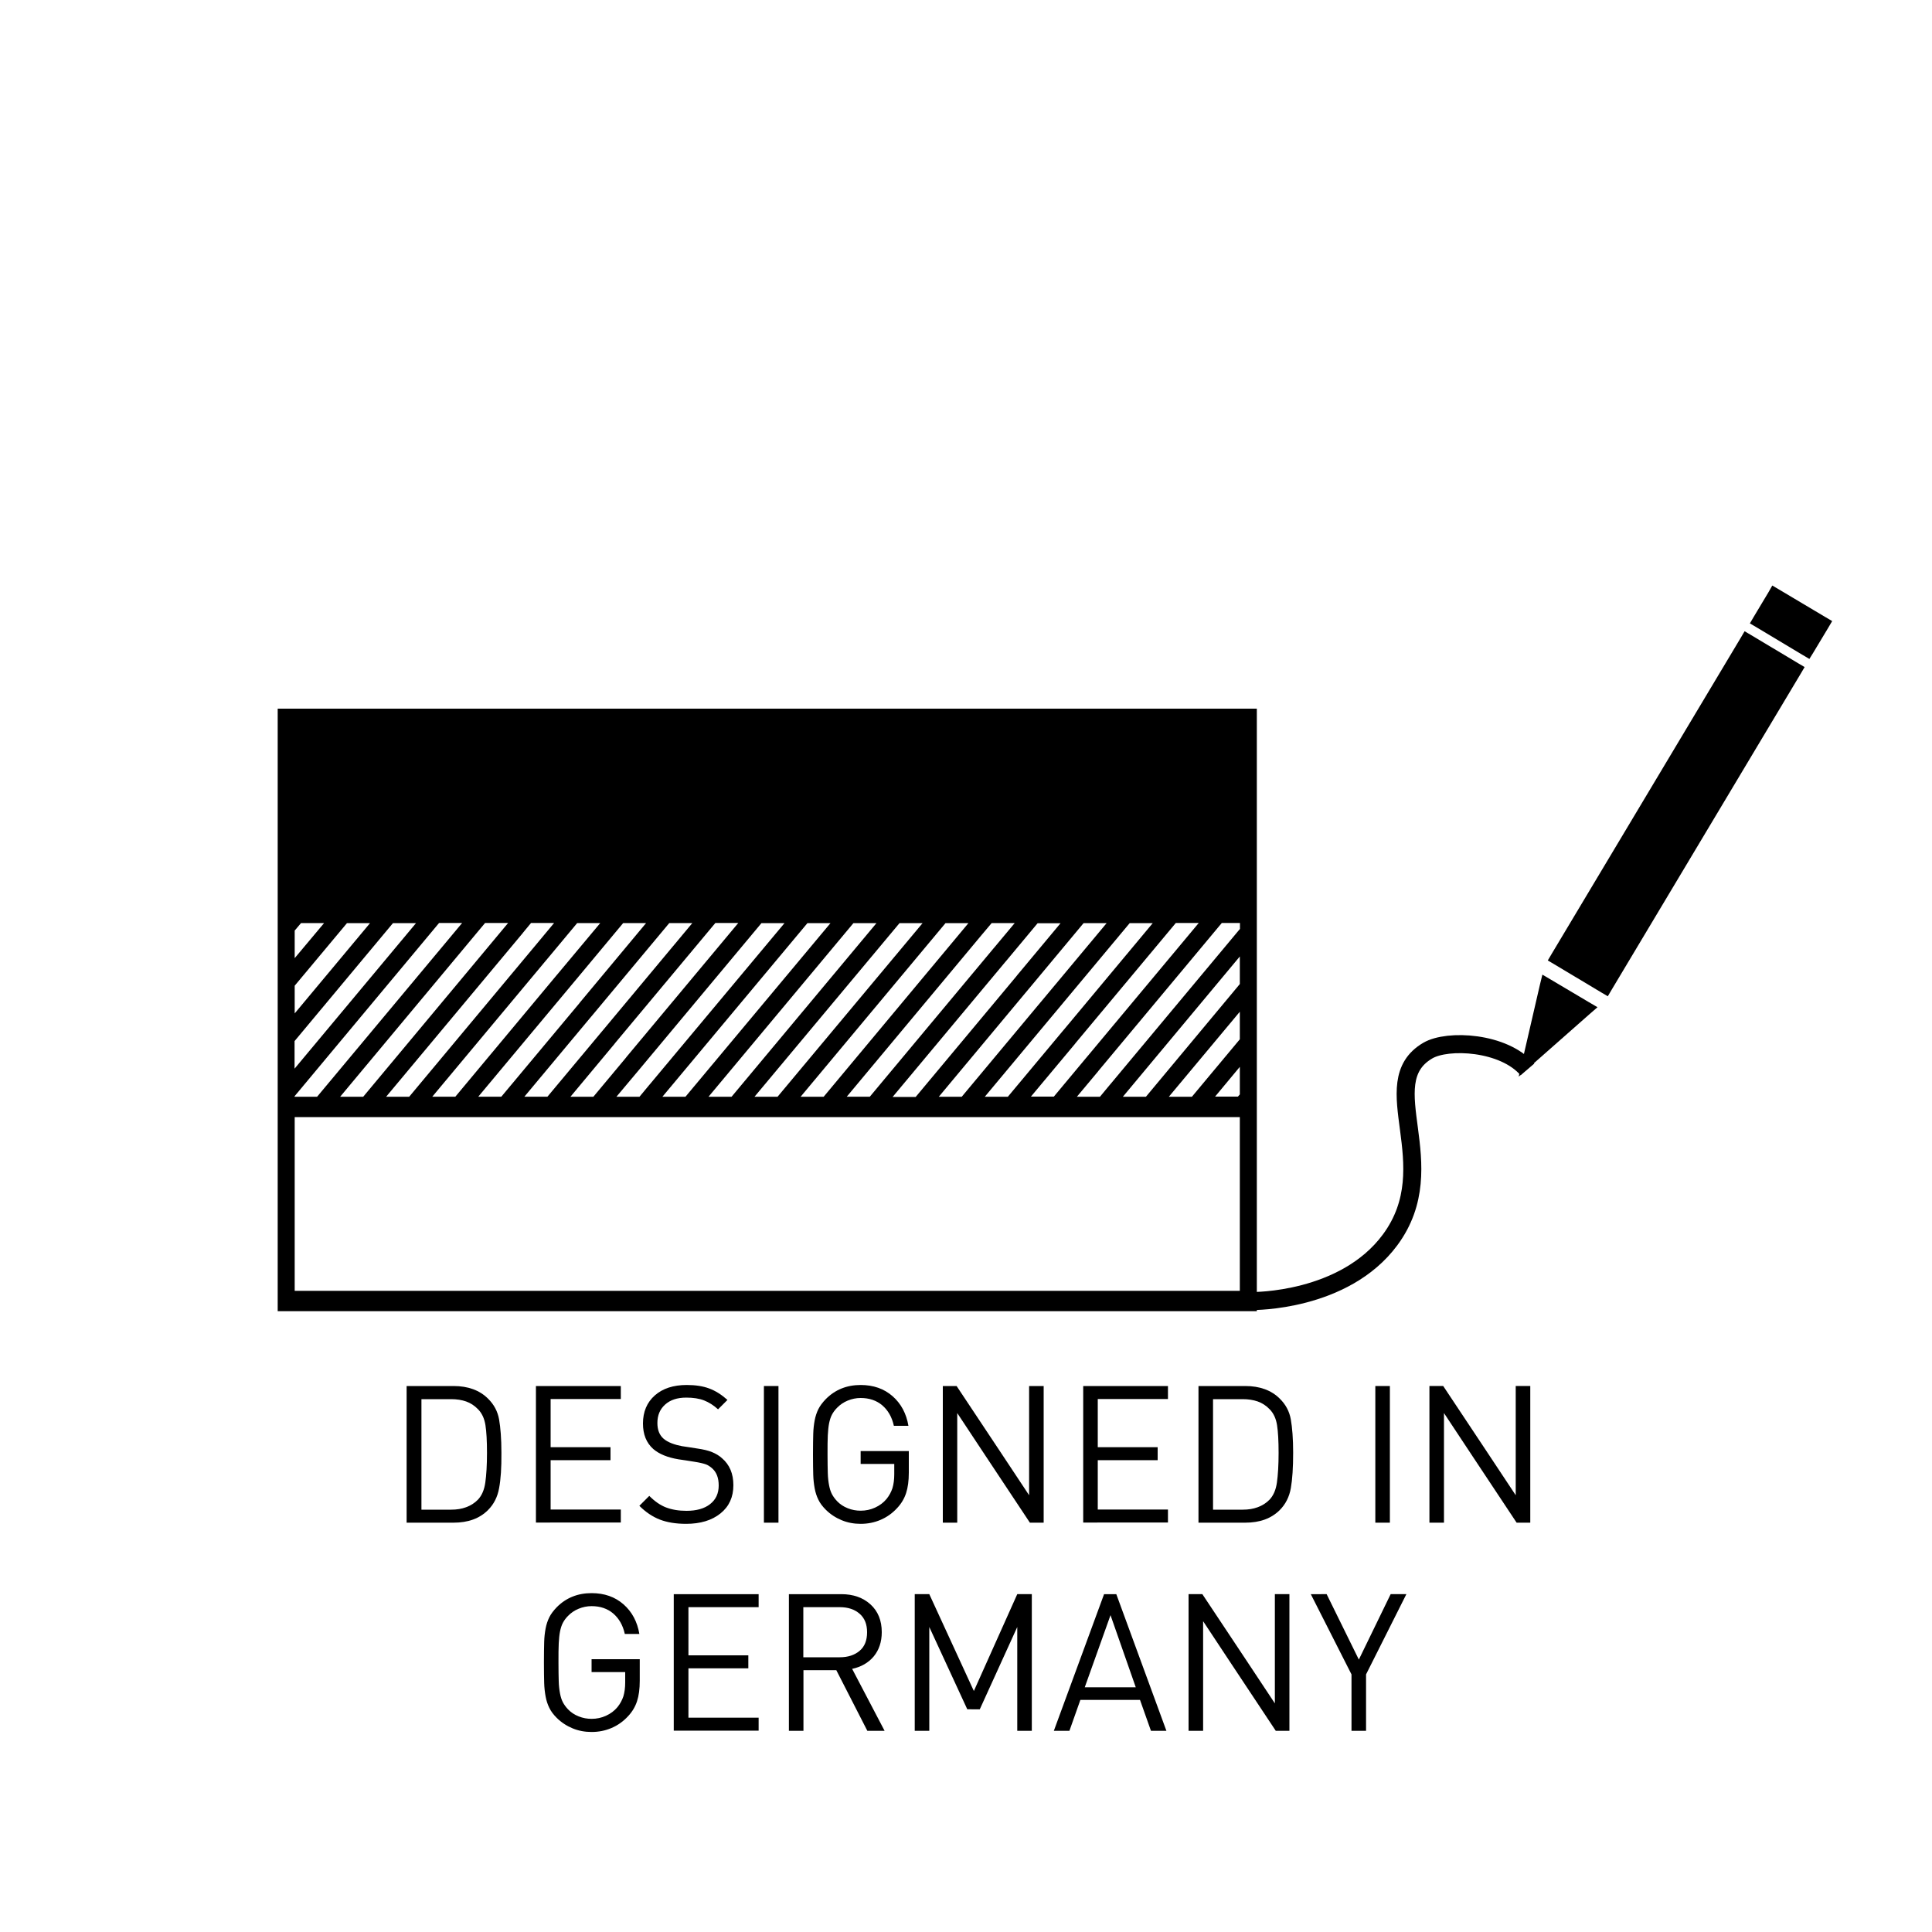 <?xml version="1.0" encoding="utf-8"?>
<!-- Generator: Adobe Illustrator 26.2.0, SVG Export Plug-In . SVG Version: 6.00 Build 0)  -->
<svg version="1.1" id="Ebene_1" xmlns="http://www.w3.org/2000/svg" xmlns:xlink="http://www.w3.org/1999/xlink" x="0px" y="0px"
	 viewBox="0 0 150 150" style="enable-background:new 0 0 150 150;" xml:space="preserve">
<style type="text/css">
	.st0{fill:none;stroke:#000000;stroke-width:1.4;stroke-miterlimit:10;}
	.st1{fill-rule:evenodd;clip-rule:evenodd;}
	.st2{fill:#E5231B;}
	.st3{fill:#E4221B;}
	.st4{fill-rule:evenodd;clip-rule:evenodd;fill:#FFFFFF;}
	.st5{fill-rule:evenodd;clip-rule:evenodd;fill:#E4221B;}
</style>
<g>
	<path d="M38.75,115.54c-0.12,0.68-0.41,1.25-0.86,1.7c-0.66,0.66-1.55,0.98-2.68,0.98h-3.64v-10.61h3.64
		c1.13,0,2.03,0.33,2.68,0.98c0.46,0.45,0.75,0.99,0.86,1.62s0.18,1.49,0.18,2.58C38.94,113.94,38.88,114.86,38.75,115.54z
		 M37.69,110.65c-0.08-0.51-0.27-0.93-0.58-1.24c-0.27-0.28-0.58-0.48-0.92-0.6s-0.73-0.18-1.16-0.18h-2.31v8.58h2.31
		c0.43,0,0.81-0.06,1.16-0.19s0.66-0.32,0.92-0.59c0.3-0.32,0.49-0.76,0.57-1.33c0.08-0.57,0.13-1.34,0.13-2.3
		C37.81,111.88,37.77,111.16,37.69,110.65z"/>
	<path d="M41.61,118.22v-10.61h6.59v1.01h-5.45v3.74h4.65v1.01h-4.65v3.83h5.45v1.01H41.61z"/>
	<path d="M55.94,117.5c-0.67,0.54-1.56,0.81-2.67,0.81c-0.79,0-1.47-0.11-2.04-0.33s-1.1-0.58-1.59-1.07l0.77-0.77
		c0.43,0.43,0.86,0.73,1.31,0.9c0.45,0.17,0.97,0.26,1.58,0.26c0.77,0,1.39-0.17,1.83-0.52c0.45-0.35,0.67-0.83,0.67-1.45
		c0-0.59-0.17-1.03-0.51-1.33c-0.17-0.15-0.34-0.26-0.52-0.32c-0.18-0.06-0.47-0.13-0.86-0.19l-0.63-0.1l-0.61-0.09
		c-0.84-0.14-1.5-0.41-1.95-0.8c-0.54-0.48-0.8-1.14-0.8-1.98c0-0.91,0.31-1.64,0.92-2.18c0.61-0.54,1.44-0.81,2.48-0.81
		c0.68,0,1.26,0.09,1.74,0.27c0.49,0.18,0.96,0.48,1.42,0.89l-0.73,0.73c-0.34-0.31-0.7-0.54-1.08-0.69
		c-0.38-0.15-0.85-0.22-1.39-0.22c-0.7,0-1.24,0.18-1.64,0.54c-0.4,0.36-0.6,0.83-0.6,1.43c0,0.54,0.16,0.94,0.48,1.22
		c0.16,0.14,0.37,0.26,0.63,0.36c0.26,0.1,0.53,0.17,0.8,0.22l0.6,0.09l0.57,0.09c0.49,0.07,0.87,0.16,1.16,0.28
		s0.55,0.27,0.77,0.47c0.6,0.51,0.89,1.21,0.89,2.1C56.94,116.23,56.61,116.96,55.94,117.5z"/>
	<path d="M59.31,118.22v-10.61h1.13v10.61H59.31z"/>
	<path d="M70.35,115.92c-0.14,0.43-0.37,0.82-0.7,1.17c-0.37,0.4-0.79,0.7-1.28,0.91c-0.49,0.21-1,0.31-1.55,0.31
		c-0.52,0-1.01-0.09-1.47-0.28s-0.88-0.46-1.24-0.82c-0.25-0.25-0.44-0.5-0.57-0.77c-0.13-0.26-0.23-0.56-0.29-0.89
		s-0.1-0.68-0.11-1.04s-0.02-0.9-0.02-1.59s0.01-1.23,0.02-1.6c0.01-0.37,0.05-0.72,0.11-1.04c0.06-0.32,0.16-0.62,0.29-0.88
		s0.33-0.52,0.57-0.77c0.73-0.74,1.64-1.1,2.71-1.1c0.99,0,1.82,0.29,2.48,0.87c0.66,0.58,1.07,1.35,1.23,2.3H69.4
		c-0.15-0.68-0.45-1.2-0.9-1.59c-0.45-0.38-1.01-0.57-1.68-0.57c-0.35,0-0.68,0.07-1,0.2c-0.32,0.13-0.6,0.32-0.83,0.56
		c-0.17,0.17-0.3,0.35-0.4,0.54c-0.1,0.19-0.17,0.42-0.22,0.67c-0.05,0.25-0.08,0.56-0.1,0.93s-0.02,0.86-0.02,1.47
		c0,0.62,0.01,1.11,0.02,1.47c0.01,0.36,0.05,0.68,0.1,0.94c0.05,0.26,0.12,0.49,0.22,0.68c0.1,0.19,0.23,0.37,0.4,0.55
		c0.23,0.24,0.5,0.42,0.83,0.55c0.32,0.13,0.66,0.19,1,0.19c0.4,0,0.77-0.08,1.12-0.24s0.65-0.38,0.89-0.67
		c0.21-0.26,0.36-0.54,0.46-0.84c0.09-0.3,0.14-0.66,0.14-1.08v-0.8h-2.61v-1h3.74v1.68C70.56,114.97,70.49,115.49,70.35,115.92z"/>
	<path d="M79.96,118.22l-3.43-5.17l-2.21-3.34v8.51H73.2v-10.61h1.07l3.37,5.07l2.26,3.41v-8.48h1.13v10.61H79.96z"/>
	<path d="M84.1,118.22v-10.61h6.58v1.01h-5.45v3.74h4.65v1.01h-4.65v3.83h5.45v1.01H84.1z"/>
	<path d="M100.22,115.54c-0.12,0.68-0.41,1.25-0.86,1.7c-0.66,0.66-1.55,0.98-2.68,0.98h-3.63v-10.61h3.63
		c1.13,0,2.03,0.33,2.68,0.98c0.46,0.45,0.75,0.99,0.86,1.62s0.18,1.49,0.18,2.58C100.4,113.94,100.34,114.86,100.22,115.54z
		 M99.15,110.65c-0.08-0.51-0.27-0.93-0.58-1.24c-0.27-0.28-0.58-0.48-0.92-0.6s-0.74-0.18-1.16-0.18h-2.31v8.58h2.31
		c0.43,0,0.81-0.06,1.16-0.19s0.66-0.32,0.92-0.59c0.3-0.32,0.49-0.76,0.57-1.33c0.08-0.57,0.13-1.34,0.13-2.3
		C99.27,111.88,99.23,111.16,99.15,110.65z"/>
	<path d="M106.78,118.22v-10.61h1.13v10.61H106.78z"/>
	<path d="M117.75,118.22l-3.43-5.17l-2.21-3.34v8.51h-1.13v-10.61h1.07l3.37,5.07l2.26,3.41v-8.48h1.13v10.61H117.75z"/>
	<path d="M49.46,132.08c-0.14,0.43-0.37,0.82-0.7,1.17c-0.37,0.4-0.79,0.7-1.28,0.91c-0.49,0.21-1,0.31-1.55,0.31
		c-0.52,0-1.01-0.09-1.47-0.28s-0.88-0.46-1.24-0.82c-0.25-0.25-0.44-0.5-0.57-0.77c-0.13-0.26-0.23-0.56-0.29-0.89
		s-0.1-0.68-0.11-1.04s-0.02-0.9-0.02-1.59s0.01-1.23,0.02-1.6c0.01-0.37,0.05-0.72,0.11-1.04c0.06-0.32,0.16-0.62,0.29-0.88
		s0.33-0.52,0.57-0.77c0.73-0.74,1.64-1.1,2.71-1.1c0.99,0,1.82,0.29,2.48,0.87c0.66,0.58,1.07,1.35,1.23,2.3h-1.13
		c-0.15-0.68-0.45-1.2-0.9-1.59c-0.45-0.38-1.01-0.57-1.68-0.57c-0.35,0-0.68,0.07-1,0.2c-0.32,0.13-0.6,0.32-0.83,0.56
		c-0.17,0.17-0.3,0.35-0.4,0.54c-0.1,0.19-0.17,0.42-0.22,0.67c-0.05,0.25-0.08,0.56-0.1,0.93s-0.02,0.86-0.02,1.47
		c0,0.62,0.01,1.11,0.02,1.47c0.01,0.36,0.05,0.68,0.1,0.94c0.05,0.26,0.12,0.49,0.22,0.68c0.1,0.19,0.23,0.37,0.4,0.55
		c0.23,0.24,0.5,0.42,0.83,0.55c0.32,0.13,0.66,0.19,1,0.19c0.4,0,0.77-0.08,1.12-0.24s0.65-0.38,0.89-0.67
		c0.21-0.26,0.36-0.54,0.46-0.84c0.09-0.3,0.14-0.66,0.14-1.08v-0.8h-2.61v-1h3.74v1.68C49.67,131.13,49.6,131.65,49.46,132.08z"/>
	<path d="M52.31,134.38v-10.61h6.59v1.01h-5.45v3.74h4.65v1.01h-4.65v3.83h5.45v1.01H52.31z"/>
	<path d="M67.34,134.38l-2.41-4.71h-2.55v4.71h-1.13v-10.61h4.07c0.93,0,1.69,0.27,2.27,0.8s0.87,1.25,0.87,2.15
		c0,0.75-0.21,1.38-0.62,1.88c-0.42,0.5-0.98,0.82-1.68,0.97l2.52,4.81H67.34z M66.74,125.29c-0.39-0.34-0.9-0.51-1.54-0.51h-2.83
		v3.89h2.83c0.64,0,1.15-0.17,1.54-0.5c0.39-0.33,0.58-0.81,0.58-1.44S67.13,125.63,66.74,125.29z"/>
	<path d="M78.98,134.38v-8.06l-2.91,6.39H75.1l-2.95-6.39v8.06h-1.13v-10.61h1.13l3.46,7.52l3.37-7.52h1.13v10.61H78.98z"/>
	<path d="M89.36,134.38l-0.85-2.4h-4.63l-0.85,2.4h-1.21l3.9-10.61h0.95l3.89,10.61H89.36z M86.22,125.4l-2,5.6h3.96L86.22,125.4z"
		/>
	<path d="M99.05,134.38l-3.43-5.17l-2.21-3.34v8.51h-1.13v-10.61h1.07l3.37,5.07l2.26,3.41v-8.48h1.13v10.61H99.05z"/>
	<path d="M106.06,130v4.38h-1.13V130l-3.16-6.23H103l2.5,5.08l2.47-5.08h1.22L106.06,130z"/>
</g>
<path d="M21.56,55.02v15.06v1.58v13.49v1.58v15.07h76.02V86.73v-1.58V71.67v-1.58V55.02H21.56z M88.97,85.15h-1.79l9.08-10.89v2.14
	L88.97,85.15z M96.26,78.55v2.14l-3.72,4.46h-1.79L96.26,78.55z M86.19,84.2L86.19,84.2l-0.06,0.07l-0.73,0.88h-1.79l1.63-1.95
	l0.06-0.08l9.56-11.46h1.41v0.46L86.19,84.2z M28.2,85.15h-1.79l11.25-13.49h1.79L28.2,85.15z M40.49,72.56l0.06-0.07l0.06-0.08
	l0.62-0.75h1.79l-1.58,1.9l-0.06,0.07l-9.61,11.52h-1.79L40.49,72.56z M42.34,74.63l0.06-0.07l2.41-2.89h1.79l-3.31,3.96l-0.06,0.07
	l-7.88,9.45h-1.79L42.34,74.63z M44.06,76.85L44.06,76.85l0.06-0.07l4.26-5.11h1.78l-5.15,6.18L45,77.87l-6.08,7.28h-1.79
	L44.06,76.85z M45.85,78.99l0.06-0.07l0.06-0.07l5.99-7.18h1.79l-6.94,8.32l-0.06,0.07l-4.25,5.09h-1.79L45.85,78.99z M47.7,81.06
	l0.06-0.08l7.78-9.32h0.89h0.89l-8.67,10.39l-0.06,0.08l-2.52,3.02h-0.89h-0.89L47.7,81.06z M49.43,83.28l0.06-0.07l9.63-11.54h1.79
	L50.44,84.2l-0.06,0.07l-0.73,0.88h-1.79L49.43,83.28z M62.69,71.67h1.79L53.22,85.15h-1.79L62.69,71.67z M66.26,71.67h1.79
	L56.8,85.15h-1.79L66.26,71.67z M69.84,71.67h1.79L60.37,85.15h-1.79L69.84,71.67z M73.41,71.67h1.78L63.95,85.15h-1.79L73.41,71.67
	z M76.24,72.56L76.24,72.56l0.06-0.07l0.69-0.82h1.79l-1.52,1.82l-0.06,0.07l-0.06,0.07l-9.61,11.52h-1.79L76.24,72.56z
	 M78.03,74.71l0.06-0.07l0.06-0.07l2.41-2.89h1.78l-3.37,4.04l-0.06,0.08l-7.82,9.37h-1.79L78.03,74.71z M79.87,76.78l0.06-0.07
	l4.2-5.04h1.79l-5.09,6.1h0l-0.06,0.07l-6.1,7.31h-1.78L79.87,76.78z M81.6,78.99L81.6,78.99l0.06-0.07l6.05-7.25h1.79l-6.88,8.25
	l-0.06,0.07l-0.06,0.07l-4.25,5.09h-1.79L81.6,78.99z M83.45,81.06l0.06-0.08l7.78-9.32h0.89h0.89l-8.73,10.46l-0.06,0.07
	l-2.46,2.95h-0.89h-0.89L83.45,81.06z M26.94,71.67h1.79l-5.85,7.01v-2.15L26.94,71.67z M22.88,74.39v-2.14l0.49-0.58h1.79
	L22.88,74.39z M30.51,71.67h1.79l-9.43,11.3v-2.14L30.51,71.67z M22.88,85.1l11.21-13.44h1.79L24.62,85.15h-1.75V85.1z
	 M96.26,100.22H22.88V86.73h73.38V100.22z M94.33,85.15l1.93-2.32v2.14l-0.15,0.17H94.33z"/>
<path d="M137.6,45.46l0.51,0.3l3.63,2.16l0.51,0.3l-0.3,0.51c-0.39,0.65-0.76,1.27-1.16,1.93l-0.31,0.5l-0.49-0.29l-3.62-2.17
	l-0.51-0.3l0.3-0.51l1.15-1.92L137.6,45.46z"/>
<path d="M135.45,49.01l0.51,0.3l3.64,2.18l0.51,0.3l-0.3,0.51l-14.68,24.54l-0.3,0.51l-0.51-0.3l-3.64-2.18l-0.51-0.3l0.3-0.51
	l14.68-24.54L135.45,49.01z"/>
<path d="M119.75,75.67l0.68,0.4l2.9,1.72l0.7,0.41l-0.61,0.53l-4.14,3.65l-1.37,1.21l0.41-1.77l1.24-5.37L119.75,75.67L119.75,75.67
	z"/>
<path class="st0" d="M118.59,83.03c-1.83-2.14-6.19-2.37-7.74-1.46c-4.3,2.52,1.39,8.86-2.92,14.69
	c-3.57,4.83-10.66,4.75-10.66,4.75"/>
</svg>
